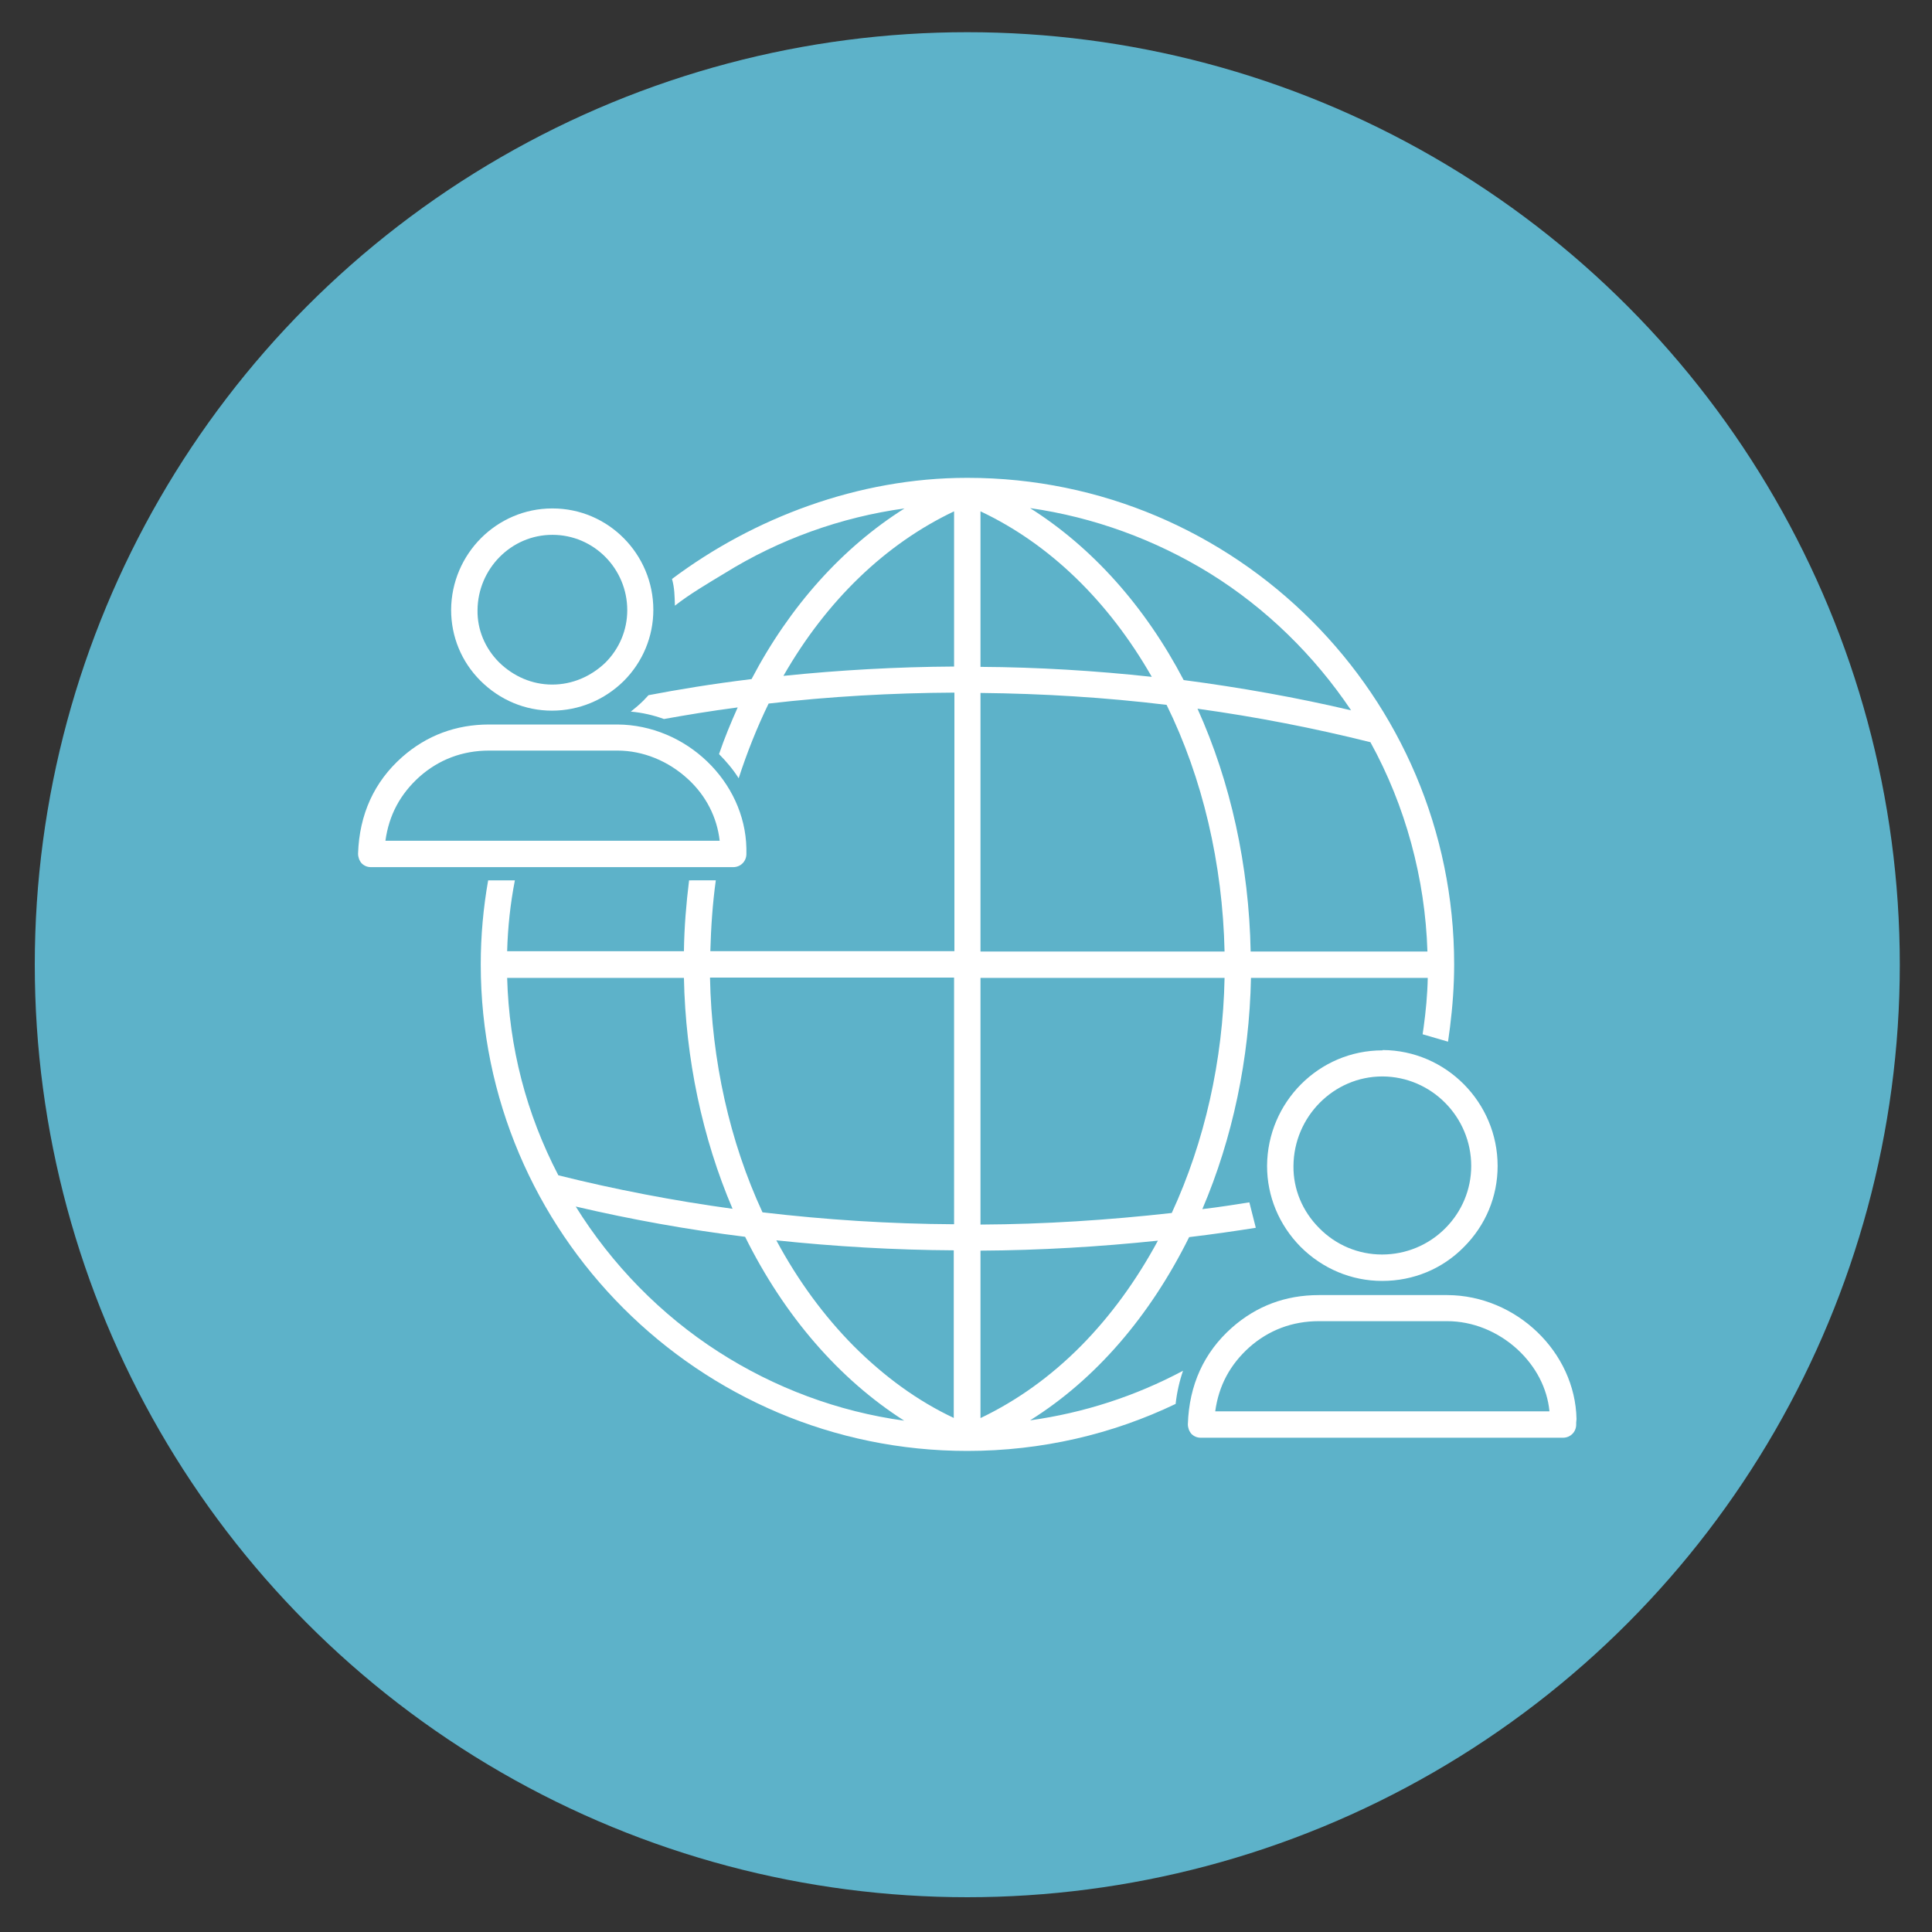 <?xml version="1.0" encoding="UTF-8"?>
<svg xmlns="http://www.w3.org/2000/svg" xmlns:xlink="http://www.w3.org/1999/xlink" version="1.1" x="0px" y="0px" viewBox="0 0 600 600" style="enable-background:new 0 0 600 600;" xml:space="preserve">

<rect x="0" y="0" width="600" height="600" fill="#333333" stroke="none"/>

<g>
	<circle fill="#5DB2C9" cx="300.4" cy="299.6" r="289.6"></circle>
	<g>
		<path fill="#ffffff" d="M369.3,384.2c7.5-0.9,14.4-1.9,20.7-2.9l-2-7.9c-4.5,0.7-9.4,1.5-14.6,2.1c9.4-22,14.6-46.7,15.1-71.8h54.9    c-0.1,5.2-0.6,10.4-1.3,15.5c-0.1,0.7-0.2,1.4-0.3,2l7.9,2.3c0.2-1.5,0.4-2.9,0.6-4.4c0.8-6.4,1.3-12.9,1.3-19.6    c0-83.3-67.8-151.1-151.1-151.1v0l-0.1,0c0,0-0.1,0-0.1,0c-33.8,0-66.4,12.5-91.6,31.4c0.8,2.9,0.8,5.2,0.9,8.3    c4.4-3.5,10.7-7.2,15.5-10.1c16.9-10.5,36.1-17.4,55.8-20.1c-19.2,12.1-35.6,30.3-47.5,53c-12.4,1.5-23.1,3.3-32,5    c-0.5,0.5-1,1.1-1.5,1.6c-1.3,1.3-2.6,2.4-4,3.5c3.5,0.3,7,1.1,10.3,2.3c6.7-1.2,14.4-2.5,22.9-3.6c-2.1,4.7-4.1,9.5-5.8,14.5    c2.3,2.3,4.4,4.8,6.1,7.5c2.6-8,5.7-15.8,9.3-23.2c18.9-2.2,38.3-3.3,57.7-3.4v80.3h-75.8c0.2-7.4,0.7-14.8,1.7-22H214    c-0.9,7.3-1.5,14.6-1.6,22h-54.9c0.2-7.4,1-14.8,2.4-22h-8.3c-1.5,8.5-2.3,17.2-2.3,26.1c0,83.3,67.8,151.1,151.1,151.1    c23.1,0,45.1-5.2,64.7-14.6c0.4-3.6,1.2-7.1,2.3-10.3c-14.8,7.9-30.9,13.1-47.5,15.4C340.2,428.4,357.1,408.8,369.3,384.2z     M157.5,303.7h54.9c0.5,25,5.7,49.7,15.1,71.7c-18.3-2.5-36.5-6-54.1-10.4C163.4,345.8,158.1,325.2,157.5,303.7z M223.1,419.8    c-17.9-11.5-33.1-27.1-44.3-45.1c17.1,4,34.8,7.2,52.6,9.4c12.2,24.6,29.2,44.2,49.4,57.1C260.3,438.4,240.5,431,223.1,419.8z     M296.3,440.4c-11.3-5.3-21.7-12.9-31.2-22.4c-9.2-9.3-17.3-20.3-24-32.8c18.1,1.9,36.6,3,55.1,3.1V440.4z M296.3,380.2    c-20-0.1-40-1.4-59.5-3.7c-10.2-22-15.8-47.2-16.3-72.9h75.8V380.2z M296.3,207c-17.7,0.1-35.6,1.1-53,2.9    c13.4-23.4,31.7-41,53-51.1V207z M443.3,295.5h-54.9c-0.5-26.6-6.2-52.6-16.5-75.4c18.1,2.5,36.1,6,53.7,10.4    C436.5,250.3,442.6,272.8,443.3,295.5z M375.8,178.1c17.4,10.8,32.4,25.5,43.8,42.5c-17-4-34.5-7.1-52-9.4    c-12-22.9-28.4-41.2-47.7-53.4C339.6,160.6,358.8,167.6,375.8,178.1z M304.5,158.8c21.4,10.1,39.7,27.8,53.2,51.4    c-17.5-1.9-35.4-3-53.2-3.1V158.8z M304.5,215.2c19.4,0.2,38.8,1.4,57.8,3.7c11.2,22.8,17.4,49.3,18,76.6h-75.8V215.2z     M304.5,303.7h75.8c-0.5,25.7-6.2,50.9-16.4,73c-19.6,2.2-39.6,3.5-59.4,3.6V303.7z M304.5,388.4c18.4-0.1,36.9-1.2,55.1-3.1    c-6.7,12.4-14.7,23.4-23.9,32.7c-9.4,9.5-19.9,17-31.2,22.4V388.4z"></path>
		<path fill="#ffffff" d="M429.3,326.2c-19.7,0-35.7,16.1-35.8,35.9c0,9.4,3.7,18.3,10.4,25.1c6.8,6.8,15.8,10.6,25.3,10.6h0.1    c9.6,0,18.6-3.7,25.3-10.5c6.8-6.8,10.5-15.7,10.5-25.2c0-19.7-16-35.9-35.7-36C429.4,326.2,429.3,326.2,429.3,326.2z     M456.9,362.1c0,7.3-2.9,14.2-8.1,19.4c-5.2,5.2-12.2,8.1-19.6,8.1c-7.3,0-14.3-2.9-19.5-8.2c-5.2-5.2-8.1-12.1-8-19.3    c0.1-15.3,12.5-27.8,27.6-27.8h0.1C444.6,334.4,456.9,346.9,456.9,362.1z"></path>
		<path fill="#ffffff" d="M489.6,440.7c-0.4-20.8-18.7-38.4-40.1-38.5c-8,0-16.2,0-24.1,0l-15.8,0c-10.4,0-19.4,3.4-27,10.1    c-8.7,7.7-13.3,17.8-13.7,30c0,1.1,0.4,2.2,1.1,3c0.8,0.8,1.8,1.2,2.9,1.2h112.5c2.3,0,4.1-1.8,4.1-4.1l0-0.6L489.6,440.7z     M481.2,438.3H377.4c1.1-8,4.6-14.5,10.6-19.9c6-5.3,13.3-8.1,21.6-8.1l13.9,0c8.5,0,17.3,0,25.9,0c8,0,15.8,3.2,21.9,8.8    C477,424.4,480.5,431.1,481.2,438.3z"></path>
		<path fill="#ffffff" d="M231.8,265.2l0-0.6l0-1.1c-0.4-20.8-18.7-38.4-40.1-38.5c-8.3,0-16.8,0-24.9,0l-14.9,0    c-10.3,0-19.4,3.4-27,10.1c-8.7,7.7-13.3,17.8-13.7,30c0,1.1,0.4,2.2,1.1,3c0.8,0.8,1.8,1.2,2.9,1.2h112.5    C230,269.3,231.8,267.5,231.8,265.2z M130.3,241.2c6-5.3,13.3-8.1,21.6-8.1l15.6,0c7.9,0,16.1,0,24.2,0c8,0,15.8,3.2,21.9,8.8    c5.7,5.2,9.1,12,9.9,19.2H119.7C120.8,253.1,124.3,246.6,130.3,241.2z"></path>
		<path fill="#ffffff" d="M171.4,220.7L171.4,220.7c8.4,0,16.3-3.3,22.3-9.2c5.9-5.9,9.2-13.8,9.2-22.1c0-17.3-14-31.5-31.3-31.5    l-0.1,0c-17.2,0-31.3,14.1-31.4,31.5c0,8.3,3.2,16.1,9.1,22C155.2,217.4,163.1,220.7,171.4,220.7z M171.5,212.6L171.5,212.6    c-6.2,0-12-2.5-16.5-6.9c-4.4-4.4-6.8-10.2-6.7-16.2c0.1-12.9,10.5-23.4,23.2-23.4h0.1c12.8,0,23.2,10.5,23.2,23.4    c0,6.1-2.4,11.9-6.8,16.3C183.5,210.1,177.7,212.6,171.5,212.6z"></path>
	</g>
</g>
</svg>
